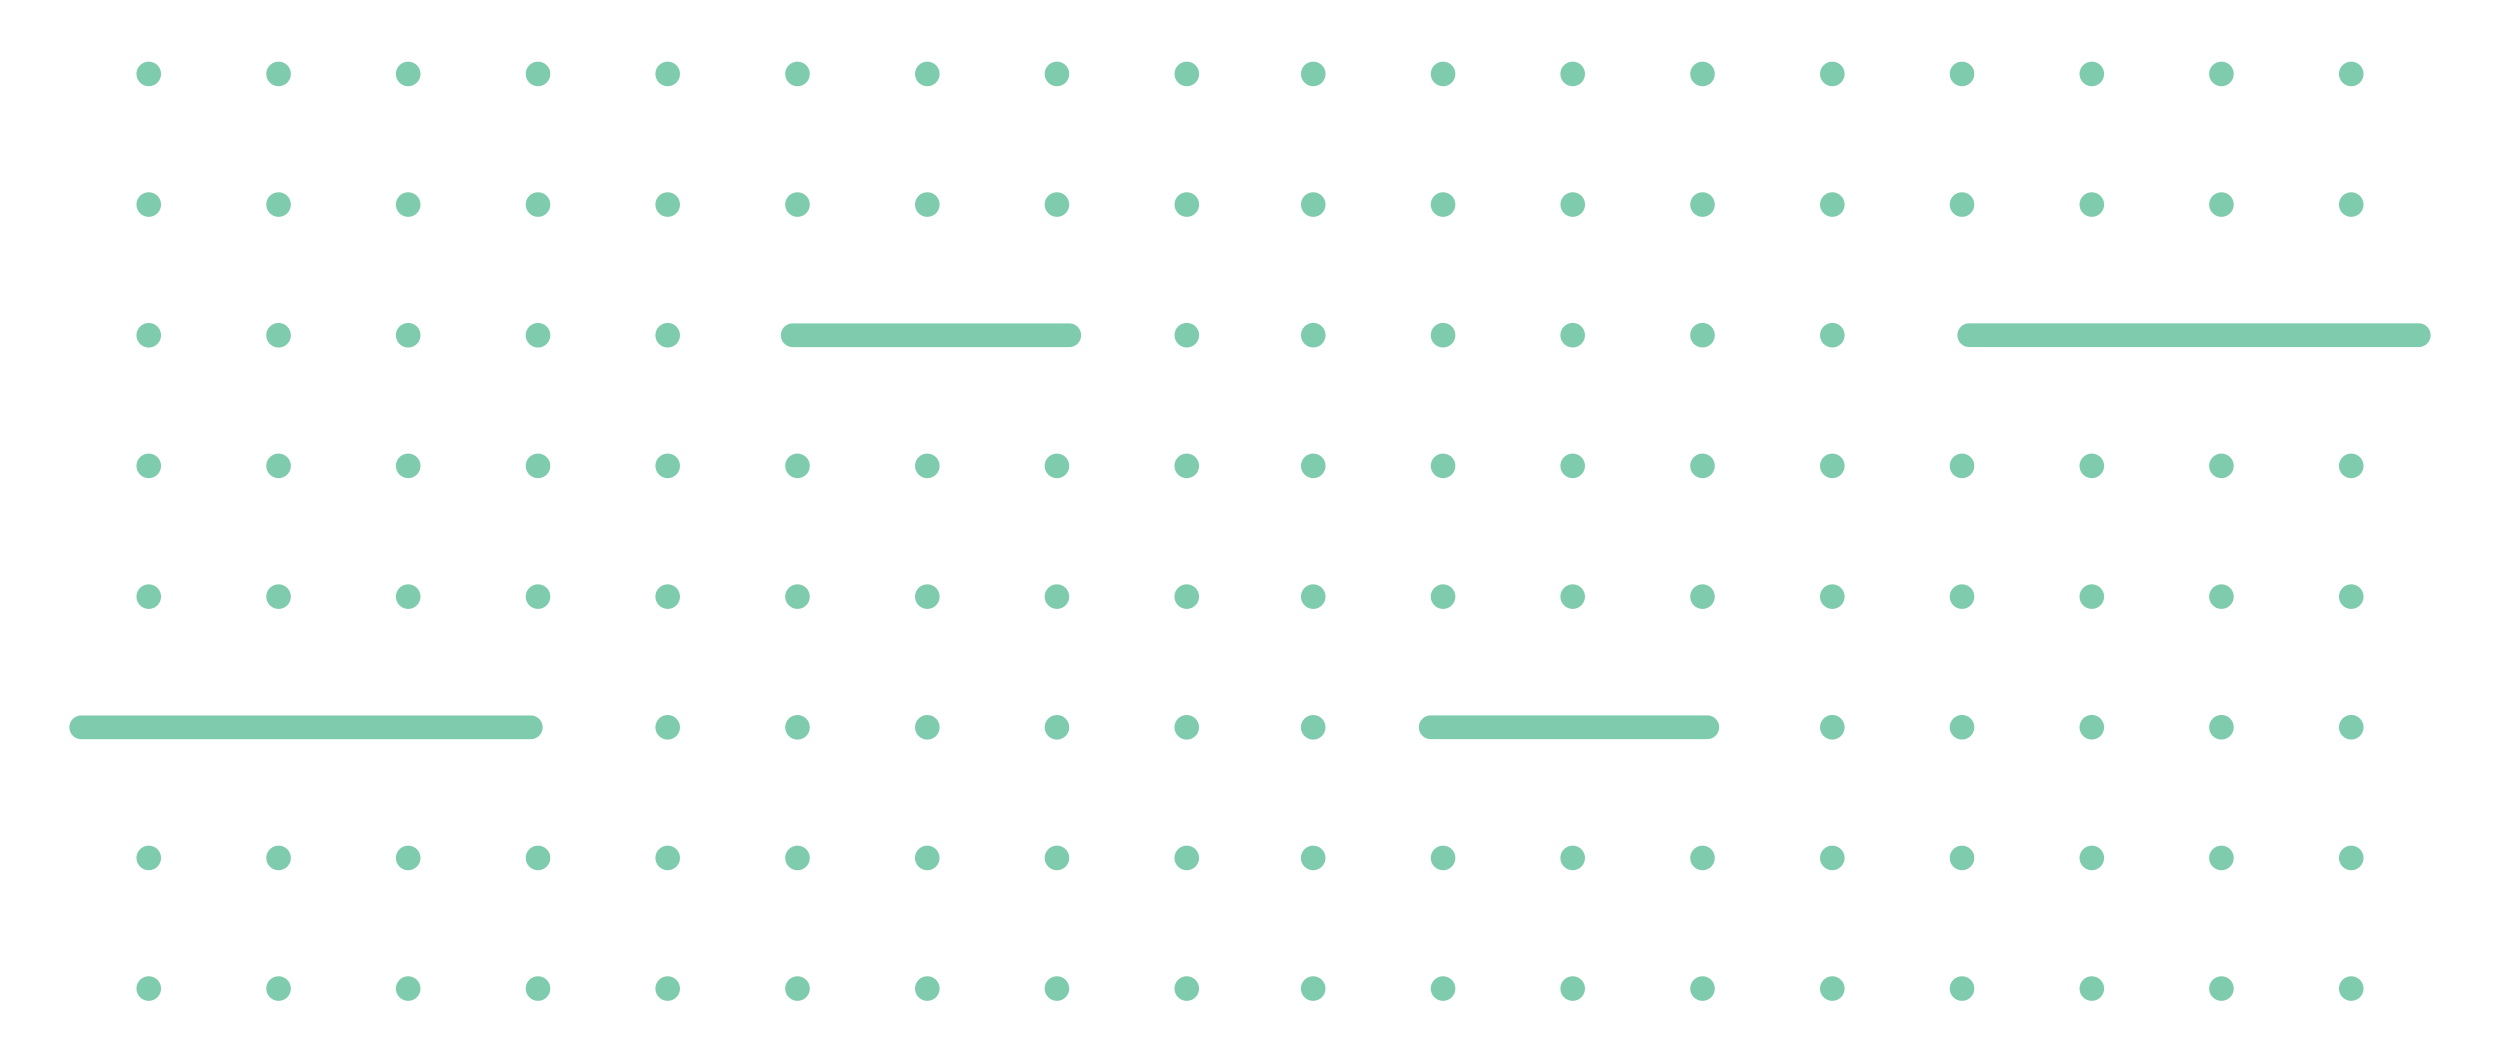 <svg id="Layer_1" data-name="Layer 1" xmlns="http://www.w3.org/2000/svg" viewBox="0 0 400 170"><defs><style>.cls-1{fill:#7fcbae;}</style></defs><circle class="cls-1" cx="210.12" cy="11.83" r="1.97"/><circle class="cls-1" cx="210.12" cy="32.73" r="1.97"/><circle class="cls-1" cx="210.12" cy="53.63" r="1.97"/><circle class="cls-1" cx="210.12" cy="74.54" r="1.97"/><circle class="cls-1" cx="210.12" cy="95.46" r="1.97"/><circle class="cls-1" cx="210.11" cy="116.37" r="1.97"/><circle class="cls-1" cx="210.11" cy="137.27" r="1.97"/><circle class="cls-1" cx="210.11" cy="158.17" r="1.97"/><circle class="cls-1" cx="230.89" cy="11.83" r="1.97"/><circle class="cls-1" cx="230.89" cy="32.73" r="1.97"/><circle class="cls-1" cx="230.89" cy="53.63" r="1.97"/><circle class="cls-1" cx="230.89" cy="74.54" r="1.97"/><circle class="cls-1" cx="230.89" cy="95.46" r="1.97"/><circle class="cls-1" cx="230.89" cy="137.27" r="1.97"/><circle class="cls-1" cx="230.89" cy="158.17" r="1.97"/><circle class="cls-1" cx="251.63" cy="11.83" r="1.97"/><circle class="cls-1" cx="251.64" cy="32.73" r="1.97"/><circle class="cls-1" cx="251.63" cy="53.63" r="1.97"/><circle class="cls-1" cx="251.63" cy="74.54" r="1.97"/><circle class="cls-1" cx="251.63" cy="95.46" r="1.97"/><circle class="cls-1" cx="251.63" cy="137.27" r="1.97"/><circle class="cls-1" cx="251.63" cy="158.17" r="1.97"/><circle class="cls-1" cx="272.4" cy="11.83" r="1.97"/><circle class="cls-1" cx="272.4" cy="32.73" r="1.97"/><circle class="cls-1" cx="272.4" cy="53.63" r="1.97"/><circle class="cls-1" cx="272.4" cy="74.54" r="1.97"/><circle class="cls-1" cx="272.4" cy="95.46" r="1.97"/><circle class="cls-1" cx="272.4" cy="137.27" r="1.97"/><circle class="cls-1" cx="272.4" cy="158.17" r="1.97"/><circle class="cls-1" cx="293.17" cy="11.83" r="1.97"/><circle class="cls-1" cx="293.17" cy="32.73" r="1.97"/><circle class="cls-1" cx="293.17" cy="53.63" r="1.97"/><circle class="cls-1" cx="293.17" cy="74.54" r="1.97"/><circle class="cls-1" cx="293.17" cy="95.46" r="1.97"/><circle class="cls-1" cx="293.17" cy="116.36" r="1.97"/><circle class="cls-1" cx="293.17" cy="137.27" r="1.97"/><circle class="cls-1" cx="293.17" cy="158.17" r="1.97"/><circle class="cls-1" cx="313.92" cy="11.83" r="1.97"/><circle class="cls-1" cx="313.92" cy="32.73" r="1.97"/><circle class="cls-1" cx="313.92" cy="74.54" r="1.97"/><circle class="cls-1" cx="313.92" cy="95.46" r="1.97"/><circle class="cls-1" cx="313.92" cy="116.36" r="1.97"/><circle class="cls-1" cx="313.92" cy="137.27" r="1.97"/><circle class="cls-1" cx="313.92" cy="158.17" r="1.97"/><circle class="cls-1" cx="334.69" cy="11.83" r="1.97"/><circle class="cls-1" cx="334.69" cy="32.73" r="1.97"/><circle class="cls-1" cx="334.69" cy="74.54" r="1.97"/><circle class="cls-1" cx="334.69" cy="95.46" r="1.97"/><circle class="cls-1" cx="334.69" cy="116.36" r="1.97"/><circle class="cls-1" cx="334.69" cy="137.27" r="1.97"/><circle class="cls-1" cx="334.69" cy="158.17" r="1.97"/><circle class="cls-1" cx="355.43" cy="11.83" r="1.97"/><circle class="cls-1" cx="355.43" cy="32.73" r="1.97"/><circle class="cls-1" cx="355.43" cy="74.54" r="1.97"/><circle class="cls-1" cx="355.43" cy="95.46" r="1.97"/><circle class="cls-1" cx="355.43" cy="116.36" r="1.97"/><circle class="cls-1" cx="355.43" cy="137.27" r="1.97"/><circle class="cls-1" cx="355.43" cy="158.17" r="1.97"/><circle class="cls-1" cx="376.2" cy="116.36" r="1.97"/><circle class="cls-1" cx="376.2" cy="11.83" r="1.97"/><circle class="cls-1" cx="376.2" cy="32.73" r="1.97"/><circle class="cls-1" cx="376.2" cy="74.54" r="1.97"/><circle class="cls-1" cx="376.2" cy="95.46" r="1.97"/><circle class="cls-1" cx="376.2" cy="137.27" r="1.97"/><circle class="cls-1" cx="376.2" cy="158.17" r="1.97"/><path class="cls-1" d="M273.16,118.26H228.92a1.9,1.9,0,1,1,0-3.8h44.24a1.9,1.9,0,0,1,0,3.8Z"/><path class="cls-1" d="M387,55.53H315.08a1.9,1.9,0,1,1,0-3.8H387a1.9,1.9,0,1,1,0,3.8Z"/><circle class="cls-1" cx="189.88" cy="158.17" r="1.97"/><circle class="cls-1" cx="189.88" cy="137.27" r="1.97"/><circle class="cls-1" cx="189.88" cy="116.37" r="1.97"/><circle class="cls-1" cx="189.88" cy="95.46" r="1.97"/><circle class="cls-1" cx="189.88" cy="74.54" r="1.97"/><circle class="cls-1" cx="189.89" cy="53.63" r="1.97"/><circle class="cls-1" cx="189.89" cy="32.73" r="1.97"/><circle class="cls-1" cx="189.89" cy="11.83" r="1.97"/><circle class="cls-1" cx="169.11" cy="158.17" r="1.97"/><circle class="cls-1" cx="169.11" cy="137.27" r="1.97"/><circle class="cls-1" cx="169.11" cy="116.37" r="1.97"/><circle class="cls-1" cx="169.11" cy="95.46" r="1.97"/><circle class="cls-1" cx="169.11" cy="74.54" r="1.97"/><circle class="cls-1" cx="169.11" cy="32.73" r="1.97"/><circle class="cls-1" cx="169.11" cy="11.83" r="1.97"/><circle class="cls-1" cx="148.37" cy="158.17" r="1.97"/><circle class="cls-1" cx="148.36" cy="137.27" r="1.97"/><circle class="cls-1" cx="148.37" cy="116.37" r="1.97"/><circle class="cls-1" cx="148.37" cy="95.46" r="1.97"/><circle class="cls-1" cx="148.37" cy="74.54" r="1.97"/><circle class="cls-1" cx="148.37" cy="32.73" r="1.97"/><circle class="cls-1" cx="148.37" cy="11.83" r="1.97"/><circle class="cls-1" cx="127.6" cy="158.17" r="1.97"/><circle class="cls-1" cx="127.6" cy="137.27" r="1.97"/><circle class="cls-1" cx="127.6" cy="116.37" r="1.97"/><circle class="cls-1" cx="127.6" cy="95.46" r="1.97"/><circle class="cls-1" cx="127.6" cy="74.54" r="1.97"/><circle class="cls-1" cx="127.6" cy="32.73" r="1.97"/><circle class="cls-1" cx="127.6" cy="11.83" r="1.97"/><circle class="cls-1" cx="106.83" cy="158.17" r="1.97"/><circle class="cls-1" cx="106.83" cy="137.27" r="1.97"/><circle class="cls-1" cx="106.83" cy="116.37" r="1.97"/><circle class="cls-1" cx="106.83" cy="95.46" r="1.97"/><circle class="cls-1" cx="106.83" cy="74.54" r="1.97"/><circle class="cls-1" cx="106.83" cy="53.64" r="1.97"/><circle class="cls-1" cx="106.83" cy="32.73" r="1.97"/><circle class="cls-1" cx="106.83" cy="11.83" r="1.97"/><circle class="cls-1" cx="86.08" cy="158.17" r="1.97"/><circle class="cls-1" cx="86.08" cy="137.27" r="1.97"/><circle class="cls-1" cx="86.08" cy="95.46" r="1.97"/><circle class="cls-1" cx="86.08" cy="74.54" r="1.97"/><circle class="cls-1" cx="86.08" cy="53.64" r="1.97"/><circle class="cls-1" cx="86.08" cy="32.73" r="1.97"/><circle class="cls-1" cx="86.08" cy="11.83" r="1.97"/><circle class="cls-1" cx="65.31" cy="158.17" r="1.97"/><circle class="cls-1" cx="65.31" cy="137.27" r="1.97"/><circle class="cls-1" cx="65.31" cy="95.46" r="1.97"/><circle class="cls-1" cx="65.31" cy="74.54" r="1.97"/><circle class="cls-1" cx="65.31" cy="53.64" r="1.97"/><circle class="cls-1" cx="65.31" cy="32.73" r="1.97"/><circle class="cls-1" cx="65.31" cy="11.83" r="1.97"/><circle class="cls-1" cx="44.57" cy="158.17" r="1.97"/><circle class="cls-1" cx="44.57" cy="137.27" r="1.97"/><circle class="cls-1" cx="44.57" cy="95.46" r="1.97"/><circle class="cls-1" cx="44.57" cy="74.54" r="1.97"/><circle class="cls-1" cx="44.57" cy="53.64" r="1.97"/><circle class="cls-1" cx="44.57" cy="32.73" r="1.97"/><circle class="cls-1" cx="44.57" cy="11.83" r="1.97"/><circle class="cls-1" cx="23.8" cy="53.64" r="1.97"/><circle class="cls-1" cx="23.8" cy="158.17" r="1.97"/><circle class="cls-1" cx="23.8" cy="137.27" r="1.97"/><circle class="cls-1" cx="23.8" cy="95.46" r="1.97"/><circle class="cls-1" cx="23.8" cy="74.54" r="1.97"/><circle class="cls-1" cx="23.8" cy="32.73" r="1.97"/><circle class="cls-1" cx="23.8" cy="11.83" r="1.97"/><path class="cls-1" d="M126.84,51.74h44.24a1.9,1.9,0,0,1,0,3.8H126.84a1.9,1.9,0,0,1,0-3.8Z"/><path class="cls-1" d="M13,114.47H84.92a1.9,1.9,0,0,1,0,3.8H13a1.9,1.9,0,0,1,0-3.8Z"/></svg>